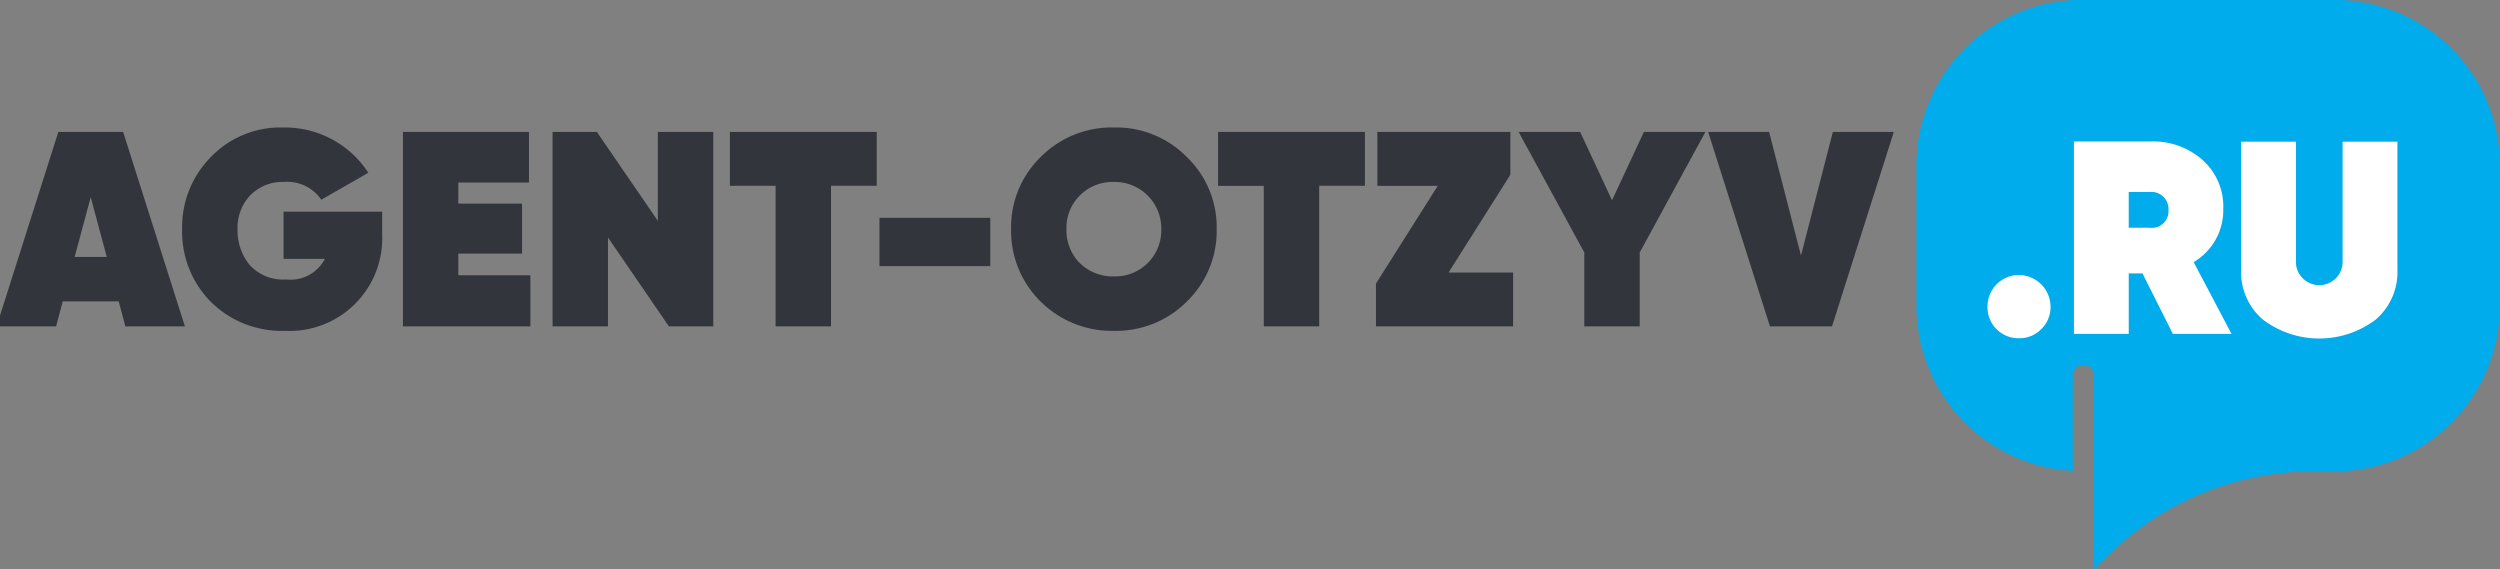 <svg xmlns="http://www.w3.org/2000/svg" width="180" height="41" viewBox="0 0 180 41">
  <rect x="0" y="0" width="180" height="41" fill="#808080" stroke="none"/>
  <defs>
    <style>
      .cls-1 {
        fill: #32363c;
      }

      .cls-1, .cls-2, .cls-3 {
        fill-rule: evenodd;
      }

      .cls-2 {
        fill: #00acec;
      }

      .cls-3 {
        fill: #fff;
      }
    </style>
  </defs>
  <path id="AGENT-OTZYV" class="cls-1" d="M13.314,23.5L8.866,9.5H4.2l-4.449,14H4.038l0.479-1.8h4.03l0.479,1.8h4.289ZM6.531,14.2l1.157,4.3H5.374Zm13.884,1.04v3.4h2.973a2.768,2.768,0,0,1-2.773,1.48,3.24,3.24,0,0,1-2.653-1.06,3.9,3.9,0,0,1-.858-2.52,3.4,3.4,0,0,1,.918-2.48,3.241,3.241,0,0,1,2.434-.96,2.954,2.954,0,0,1,2.673,1.28l3.392-1.94a7.159,7.159,0,0,0-6.145-3.26,6.924,6.924,0,0,0-5.187,2.12,7.159,7.159,0,0,0-2.075,5.221,7.159,7.159,0,0,0,2.075,5.22,7.252,7.252,0,0,0,5.347,2.08A6.671,6.671,0,0,0,27.517,16.9v-1.66h-7.1ZM33,18.26h4.588v-3.6H33v-1.52h5.087V9.5H29.012v14h9.177V19.82H33V18.26ZM47.365,15.9L42.976,9.5H39.784v14h3.99V17.1l4.389,6.4h3.192V9.5h-3.99v6.4Zm5.186-6.4v3.88h3.292V23.5h3.99V13.379h3.292V9.5H52.551ZM71.3,19.16v-3.48h-7.98v3.48H71.3Zm14.143,2.56A7.058,7.058,0,0,0,87.6,16.5a6.982,6.982,0,0,0-2.155-5.2A7.121,7.121,0,0,0,80.2,9.179a7.2,7.2,0,0,0-5.267,2.12A7.04,7.04,0,0,0,72.8,16.5a7.117,7.117,0,0,0,2.135,5.22,7.259,7.259,0,0,0,5.267,2.1A7.181,7.181,0,0,0,85.446,21.72Zm-7.7-2.78a3.353,3.353,0,0,1-.958-2.44,3.275,3.275,0,0,1,.958-2.42A3.318,3.318,0,0,1,80.2,13.1a3.344,3.344,0,0,1,3.411,3.4A3.312,3.312,0,0,1,80.2,19.9,3.381,3.381,0,0,1,77.745,18.94ZM87.7,9.5v3.88h3.292V23.5h3.99V13.379h3.292V9.5H87.7Zm21.046,3.08V9.5H99.169v3.88h4.349L99.069,20.42V23.5h9.875V19.62H104.3Zm9.614-3.08-2.294,4.92L113.771,9.5h-4.429l4.728,8.681V23.5h3.99V18.18L122.788,9.5h-4.429Zm13.545,14,4.449-14h-4.389l-2.294,8.9-2.295-8.9h-4.389l4.449,14H131.9Z"/>
  <path class="cls-2" d="M179.985,11.8a11.917,11.917,0,0,0-12-11.808h-18a11.917,11.917,0,0,0-12,11.808v10.33A11.892,11.892,0,0,0,149.241,33.9V26.985a0.751,0.751,0,0,1,1.5,0V41.009l1.017-1a21.092,21.092,0,0,1,14.89-6.071h1.337a11.917,11.917,0,0,0,12-11.808V11.8Zm0,0"/>
  <path id="_.RU" data-name=".RU" class="cls-3" d="M146.968,23.7a2.2,2.2,0,0,0,.671-1.623,2.295,2.295,0,0,0-2.27-2.276,2.26,2.26,0,0,0-2.27,2.276,2.228,2.228,0,0,0,2.27,2.276A2.17,2.17,0,0,0,146.968,23.7Zm13.7,0.337-2.724-5.166a4.34,4.34,0,0,0,2.132-3.82A4.509,4.509,0,0,0,158.6,11.53a5.383,5.383,0,0,0-3.751-1.346h-5.527V24.039h3.948V19.685h0.987l2.191,4.355h4.225Zm-5.9-10.213a1.232,1.232,0,0,1,1.363,1.306,1.2,1.2,0,0,1-1.363,1.267h-1.5V13.826h1.5Zm6.593,5.6a4.5,4.5,0,0,0,1.56,3.583,6.737,6.737,0,0,0,8.133,0,4.5,4.5,0,0,0,1.56-3.583V10.2h-3.948v8.788a1.684,1.684,0,0,1-3.356,0V10.2h-3.949v9.224Z"/>
</svg>

